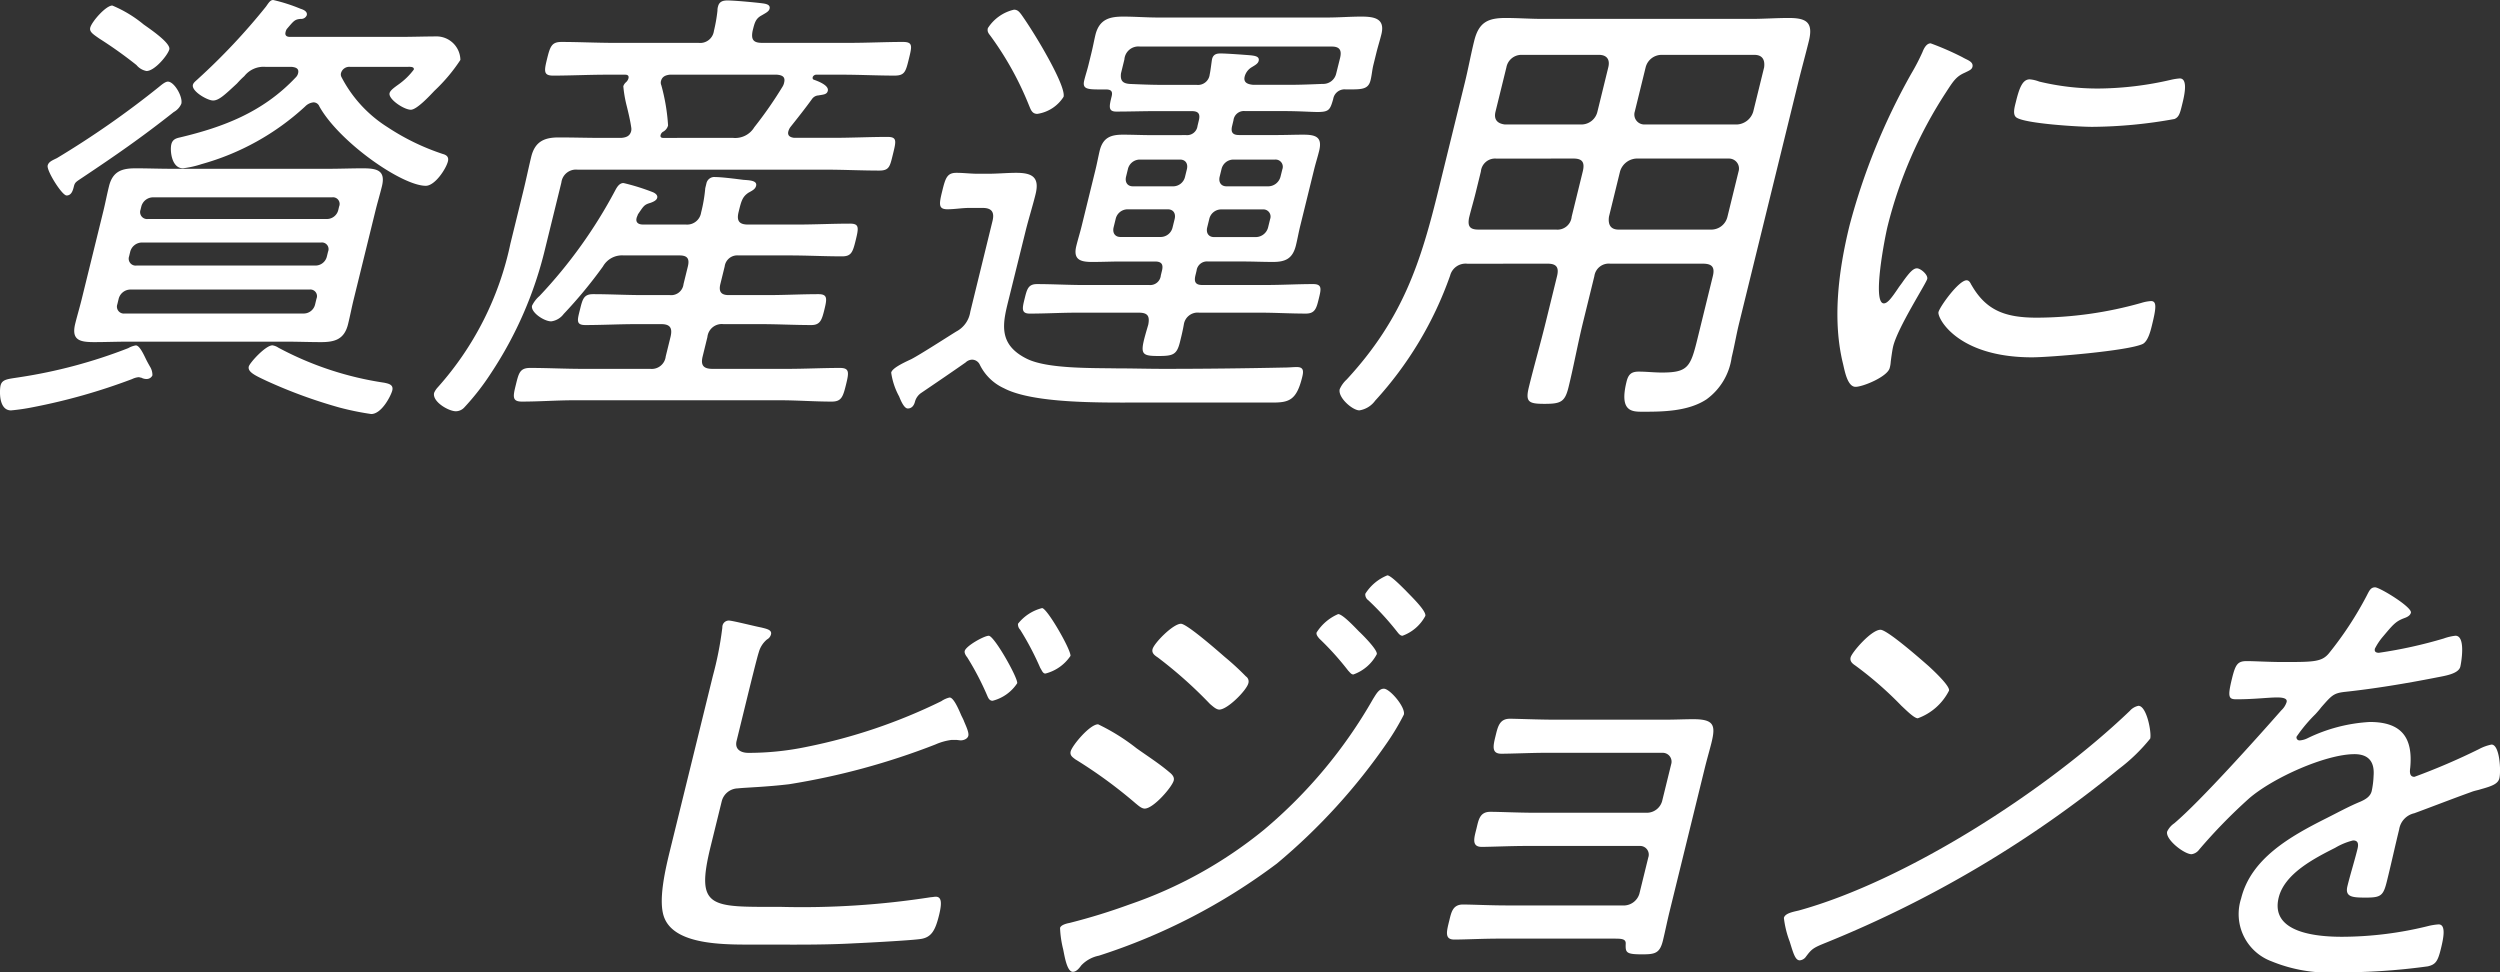 <svg xmlns="http://www.w3.org/2000/svg" width="188" height="73.12" viewBox="0 0 188 73.12"><rect x="0" y="0" width="188" height="73.12" fill="#333333" stroke="none"/><g transform="translate(-133.442 -426.496)"><g transform="translate(133.442 426.496)" style="isolation:isolate"><path d="M11.049,28.5a.813.813,0,0,1-.425-.1c-.069,0-.13-.035-.2-.035a1.378,1.378,0,0,0-.485.139,45.378,45.378,0,0,1-7.454,2.115,15.268,15.268,0,0,1-1.655.243c-.971,0-.856-1.595-.788-1.872.119-.485.57-.485,1.436-.624a38.124,38.124,0,0,0,8.164-2.185,1.751,1.751,0,0,1,.571-.208c.243,0,.5.485.732.97.114.243.236.451.332.624a1.182,1.182,0,0,1,.185.66A.47.47,0,0,1,11.049,28.5ZM13.067,8.425C10.7,10.3,8.7,11.685,6.206,13.349c-.458.312-.571.347-.647.659-.068.277-.17.693-.551.693-.347,0-1.517-1.872-1.423-2.253.068-.277.336-.382.691-.555a69.007,69.007,0,0,0,7.656-5.339c.173-.139.483-.416.692-.416.485,0,1.14,1.144,1.012,1.664A1.3,1.3,0,0,1,13.067,8.425ZM26.591,22.537c-.145.59-.263,1.214-.417,1.838-.281,1.144-.991,1.352-2.031,1.352-.867,0-1.76-.035-2.627-.035H9.659c-.866,0-1.742.035-2.575.035-1.075,0-1.734-.138-1.427-1.387.145-.589.332-1.213.477-1.8l1.644-6.691c.144-.589.263-1.213.417-1.838.281-1.145.99-1.353,2-1.353.9,0,1.794.035,2.661.035H24.709c.833,0,1.708-.035,2.575-.035,1.041,0,1.734.139,1.436,1.353-.153.624-.342,1.248-.486,1.838ZM11.016,5.34a1.289,1.289,0,0,1-.756-.451A32.214,32.214,0,0,0,7.486,2.912c-.5-.347-.774-.52-.7-.832C6.9,1.63,7.961.416,8.446.416A9.3,9.3,0,0,1,10.8,1.838c.382.277,2.052,1.387,1.933,1.872C12.632,4.126,11.64,5.34,11.016,5.34ZM8.823,22.883a.522.522,0,0,0,.558.694H22.834a.882.882,0,0,0,.864-.694l.1-.416a.5.5,0,0,0-.523-.693H9.824a.922.922,0,0,0-.9.693Zm.885-3.606a.522.522,0,0,0,.558.693H23.719a.883.883,0,0,0,.864-.693l.085-.347a.5.5,0,0,0-.523-.693H10.692a.922.922,0,0,0-.9.693ZM25.5,15.533a.5.5,0,0,0-.523-.694H11.526a.922.922,0,0,0-.9.694l-.059.242a.522.522,0,0,0,.558.694H24.579a.882.882,0,0,0,.864-.694ZM22.416,5.513c.094-.382-.2-.451-.47-.485H19.969a1.836,1.836,0,0,0-1.592.693,6.561,6.561,0,0,0-.552.555c-.9.832-1.355,1.282-1.806,1.282-.416,0-1.632-.693-1.513-1.179.043-.173.25-.312.388-.45A47.484,47.484,0,0,0,20.01.485c.215-.312.327-.485.535-.485A12.893,12.893,0,0,1,22.6.659c.226.069.539.208.47.485a.445.445,0,0,1-.449.277c-.459.035-.52.139-1.055.763a.714.714,0,0,0-.094.243c-.059.243.089.347.331.347h8.322c.9,0,1.846-.035,2.782-.035a1.8,1.8,0,0,1,1.715,1.768A12.848,12.848,0,0,1,32.667,6.83c-.328.347-1.32,1.422-1.771,1.422-.52,0-1.711-.8-1.6-1.249.052-.208.345-.416.682-.659a5.14,5.14,0,0,0,1.139-1.109c.059-.243-.33-.208-.469-.208H26.314a.642.642,0,0,0-.665.451.417.417,0,0,0,.027.312,9.74,9.74,0,0,0,3.475,3.779A17.4,17.4,0,0,0,33.3,11.58c.26.069.469.208.384.555-.136.554-.971,1.837-1.665,1.837-1.8,0-6.508-3.294-8-5.963a.475.475,0,0,0-.444-.312,1.017,1.017,0,0,0-.631.312,18.973,18.973,0,0,1-7.791,4.334,7.078,7.078,0,0,1-1.394.312c-.867,0-.985-1.352-.875-1.8.085-.347.319-.451.648-.52,3.2-.763,6.215-1.872,8.7-4.507A.637.637,0,0,0,22.416,5.513Zm5.5,25.622a21.068,21.068,0,0,1-2.377-.485,37.251,37.251,0,0,1-5.5-2.011c-.808-.381-1.433-.659-1.331-1.075.068-.277,1.259-1.594,1.778-1.594a1.076,1.076,0,0,1,.443.173,24.393,24.393,0,0,0,7.952,2.635c.33.07.729.139.618.589C29.4,29.749,28.71,31.135,27.912,31.135Z" transform="translate(0 0)" fill="#fff"/><path d="M14.119,10.332c.355-.035.624-.139.717-.52a.737.737,0,0,0,0-.277c-.063-.451-.213-1.109-.354-1.665a9.284,9.284,0,0,1-.24-1.421.7.7,0,0,1,.215-.312.616.616,0,0,0,.172-.278c.051-.208-.071-.277-.244-.277H12.962c-1.317,0-2.686.069-4,.069-.728,0-.678-.347-.457-1.248.231-.937.35-1.283,1.078-1.283,1.318,0,2.653.069,3.97.069h6.345a1.043,1.043,0,0,0,1.158-.9A11.811,11.811,0,0,0,21.323.763a.968.968,0,0,1,.042-.312c.094-.381.388-.451.7-.451.555,0,2.012.139,2.584.208.234.035.677.069.591.416-.051.208-.284.312-.57.485-.475.243-.552.555-.705,1.179-.127.659.056.9.714.9h6.588c1.352,0,2.687-.069,4-.069.763,0,.686.312.447,1.283-.23.936-.306,1.248-1.069,1.248-1.317,0-2.618-.069-3.97-.069H28.739a.3.3,0,0,0-.251.173c-.025.1-.007.173.088.208.286.1,1.146.416,1.044.832-.068.278-.311.278-.709.347a.633.633,0,0,0-.484.277c-.526.728-1.078,1.422-1.629,2.115a1.045,1.045,0,0,0-.146.312c-.085.347.167.451.436.485h2.947c1.352,0,2.722-.069,4.074-.069.729,0,.652.312.414,1.283-.23.936-.272,1.248-1.035,1.248-1.352,0-2.688-.069-4.04-.069H10.793a1.105,1.105,0,0,0-1.209.97L8.357,18.688A29.271,29.271,0,0,1,4.3,28.015a18.547,18.547,0,0,1-2.025,2.6.878.878,0,0,1-.623.277c-.554,0-1.8-.728-1.636-1.387A1.435,1.435,0,0,1,.29,29.09,23.423,23.423,0,0,0,5.755,18.272l.962-3.918c.213-.866.391-1.734.6-2.6C7.6,10.61,8.3,10.3,9.378,10.3s2.176.035,3.285.035ZM9.757,23.577a1.4,1.4,0,0,1-.934.554c-.555,0-1.563-.693-1.444-1.178a2.278,2.278,0,0,1,.56-.729,36.356,36.356,0,0,0,5.694-7.94c.129-.243.31-.555.622-.555a16.172,16.172,0,0,1,2.222.694c.156.069.365.208.314.416s-.32.312-.51.382c-.484.139-.51.242-.941.866-.026.1-.077.173-.1.277-.085.347.158.485.47.485h3.225a1.062,1.062,0,0,0,1.157-.9,11.36,11.36,0,0,0,.313-1.837l.085-.347a.607.607,0,0,1,.674-.485c.486,0,1.561.139,2.1.208.408.034,1.066.034.964.45-.06.243-.259.347-.579.521-.458.312-.535.624-.739,1.456-.162.659.048.936.707.936h3.71c1.317,0,2.652-.069,3.97-.069.693,0,.651.312.421,1.248-.221.9-.332,1.213-1.026,1.213-1.317,0-2.618-.07-3.936-.07H22.9a.956.956,0,0,0-1.036.833l-.324,1.317c-.144.589.073.833.628.833H25.12c1.248,0,2.548-.07,3.8-.07.694,0,.643.347.439,1.179-.187.763-.315,1.144-.974,1.144-1.283,0-2.514-.069-3.8-.069H21.775a1.086,1.086,0,0,0-1.209.97l-.357,1.456c-.162.659.047.937.741.937H26.6c1.317,0,2.617-.069,3.935-.069.728,0,.677.347.456,1.248-.23.936-.35,1.283-1.077,1.283-1.318,0-2.575-.1-3.893-.1H10.557c-1.317,0-2.626.1-3.944.1-.763,0-.661-.416-.448-1.283s.306-1.248,1.069-1.248c1.318,0,2.584.069,3.9.069h5.132a1.058,1.058,0,0,0,1.166-.937l.358-1.456c.17-.693-.039-.97-.7-.97H15.187c-1.248,0-2.548.069-3.8.069-.728,0-.6-.381-.4-1.179.187-.762.281-1.144.975-1.144,1.283,0,2.514.07,3.762.07h2.011a.936.936,0,0,0,1.036-.833l.324-1.317c.145-.589-.038-.833-.628-.833h-4.2a1.643,1.643,0,0,0-1.557.833A34.659,34.659,0,0,1,9.757,23.577ZM22.476,10.332a1.672,1.672,0,0,0,1.617-.8,30.3,30.3,0,0,0,2.144-3.086.9.9,0,0,0,.1-.277c.111-.451-.176-.554-.549-.589H17.747c-.32.035-.589.138-.674.485a.49.49,0,0,0,.028.312A14.764,14.764,0,0,1,17.608,9.4a.76.76,0,0,1-.4.485.422.422,0,0,0-.164.243c-.034.139.053.208.192.208Z" transform="translate(32.631 0.035)" fill="#fff"/><path d="M1.8,29.471c-.068.277-.232.52-.544.52-.277,0-.54-.624-.646-.9a5.226,5.226,0,0,1-.6-1.8c.077-.312.751-.659,1.5-1.005.674-.347,2.611-1.6,3.388-2.081a2.01,2.01,0,0,0,1.06-1.49L7.631,15.88c.162-.659-.074-.971-.732-.971H5.859c-.52,0-1.065.1-1.62.1-.693,0-.634-.382-.387-1.387.238-.971.367-1.353,1.06-1.353.555,0,1.058.069,1.578.069h.832c.694,0,1.4-.069,2.1-.069,1.213,0,1.753.347,1.446,1.6-.23.936-.529,1.872-.759,2.808L8.9,21.566c-.451,1.838-1.015,3.571,1.373,4.716,1.555.728,4.8.659,6.729.693,1.179,0,2.315.035,3.494.035,3.016,0,6.076-.035,9.145-.1.277,0,.6-.035.875-.035.52,0,.513.312.4.763-.426,1.734-.989,1.907-2.237,1.907H18.458c-2.774,0-7.783.069-9.964-1.075A3.76,3.76,0,0,1,6.674,26.7a.648.648,0,0,0-.565-.381.721.721,0,0,0-.5.208c-1.089.763-2.212,1.526-3.336,2.288A1.165,1.165,0,0,0,1.8,29.471Zm9.2-21.635c-.416,0-.5-.347-.636-.659a23.8,23.8,0,0,0-2.884-5.2c-.131-.174-.27-.313-.2-.59A3.187,3.187,0,0,1,9.243,0c.277,0,.408.173.565.381.566.8,1.335,2.046,1.816,2.912.314.555,1.494,2.67,1.349,3.259A2.822,2.822,0,0,1,10.994,7.836ZM22.183,9.431a.786.786,0,0,0,.863-.693l.1-.416c.119-.485-.037-.693-.523-.693H19.886c-.971,0-1.95.034-2.955.034-.624,0-.522-.416-.343-1.144.094-.381-.045-.52-.427-.52h-.416c-1.005,0-1.378-.035-1.216-.693.094-.381.222-.763.315-1.144l.221-.9c.136-.555.2-.936.3-1.352C15.66.693,16.466.52,17.471.52c.867,0,1.717.069,2.584.069H32.848c.833,0,1.682-.069,2.514-.069.97,0,1.8.139,1.514,1.317-.119.485-.265.936-.384,1.421l-.222.9c-.093.381-.118.763-.211,1.144-.153.624-.552.693-1.419.693H34.19a.867.867,0,0,0-.942.728c-.23.8-.307.971-1.175.971-.52,0-1.335-.069-2.618-.069H26.613a.787.787,0,0,0-.864.693l-.1.416c-.119.486.038.693.523.693h2.67C29.568,9.431,30.3,9.4,31,9.4c.936,0,1.448.173,1.193,1.213-.119.486-.265.937-.384,1.422L30.76,16.3c-.119.485-.195.937-.314,1.422-.247,1.005-.792,1.248-1.728,1.248-.763,0-1.482-.034-2.21-.034h-2.67a.787.787,0,0,0-.864.693l-.085.347c-.127.52.03.728.515.728h4.819c1.179,0,2.34-.069,3.519-.069.693,0,.6.382.421,1.109-.17.694-.273,1.11-.966,1.11-1.179,0-2.306-.07-3.485-.07H23.169a1.05,1.05,0,0,0-1.149.867c-.076.451-.178.866-.289,1.317-.238.971-.507,1.075-1.616,1.075-1.457,0-1.414-.173-.773-2.358.127-.659-.057-.9-.715-.9H13.947c-1.145,0-2.34.07-3.519.07-.659,0-.557-.416-.387-1.11.179-.728.273-1.109.931-1.109,1.179,0,2.341.069,3.485.069h4.958a.8.8,0,0,0,.872-.728l.085-.347c.119-.485-.037-.693-.523-.693H17.284c-.694,0-1.43.034-2.158.034-.9,0-1.449-.173-1.193-1.213.119-.486.273-.971.392-1.457l1.047-4.264c.119-.485.2-.936.314-1.422C15.934,9.6,16.539,9.4,17.441,9.4c.728,0,1.448.035,2.176.035Zm-.857,6.31c.1-.416-.1-.728-.514-.728H17.761a.924.924,0,0,0-.872.728l-.153.624c-.1.416.1.728.514.728H20.3a.924.924,0,0,0,.872-.728ZM33.764,3.64c.145-.589-.03-.867-.619-.867H18.721a1.054,1.054,0,0,0-1.175.971l-.255,1.041c-.067.554.125.763.67.8.789.034,1.613.069,2.41.069h2.6a.889.889,0,0,0,.993-.8c.06-.242.143-1,.177-1.144.1-.417.449-.417.657-.417.451,0,1.778.1,2.254.139.269.035.677.07.592.417-.052.208-.25.312-.535.485a1.163,1.163,0,0,0-.517.693c-.119.486.271.589.644.624h2.7c.832,0,1.673-.035,2.514-.069a1,1,0,0,0,1.02-.763ZM22.246,12c.1-.416-.1-.728-.514-.728H18.68a.924.924,0,0,0-.872.728l-.136.555c-.1.416.1.729.514.729h3.051a.924.924,0,0,0,.872-.729Zm5.2,5.1a.964.964,0,0,0,.907-.728l.153-.624a.542.542,0,0,0-.549-.728H24.8a.924.924,0,0,0-.873.728l-.153.624c-.1.416.1.728.515.728Zm1.98-5.1a.542.542,0,0,0-.55-.728H25.719a.924.924,0,0,0-.872.728l-.136.555c-.1.416.1.729.515.729H28.38a.964.964,0,0,0,.907-.729Z" transform="translate(67.008 0.728)" fill="#fff"/><path d="M9.611,18.48a1.2,1.2,0,0,0-1.3.9,27.367,27.367,0,0,1-5.636,9.4,1.818,1.818,0,0,1-1.184.728c-.52,0-1.634-.971-1.48-1.595a2.155,2.155,0,0,1,.526-.728C4.793,22.572,6.117,18.307,7.445,12.9L9.421,4.854c.256-1.04.442-2.08.7-3.12C10.467.312,11.168,0,12.486,0c.936,0,1.855.069,2.791.069H30.984c.9,0,1.854-.069,2.79-.069,1.318,0,1.865.312,1.516,1.734-.255,1.04-.546,2.081-.8,3.12l-4.444,18.1c-.213.867-.356,1.733-.561,2.566A4.689,4.689,0,0,1,27.6,28.674c-1.409.936-3.385.936-4.842.936-.8,0-1.725-.035-1.18-2.253.136-.555.361-.763.915-.763.59,0,1.162.069,1.751.069,1.942,0,2.148-.416,2.659-2.5l1.166-4.75c.162-.659-.047-.936-.741-.936H20.36a1.091,1.091,0,0,0-1.2.936l-.843,3.433c-.409,1.664-.7,3.294-1.1,4.923-.273,1.109-.584,1.248-1.8,1.248s-1.457-.139-1.176-1.283c.4-1.629.87-3.259,1.27-4.889l.843-3.433c.162-.659-.047-.936-.707-.936ZM11.8,10.575a1.073,1.073,0,0,0-1.174.971l-.392,1.595c-.153.624-.341,1.248-.494,1.872-.127.658.056.9.714.9h5.825a1.073,1.073,0,0,0,1.175-.971l.834-3.4c.17-.694-.039-.971-.7-.971ZM20.208,3.71c.145-.59-.117-.937-.706-.937h-5.79a1.148,1.148,0,0,0-1.166.937l-.818,3.328c-.145.59.125.9.7.971h5.79a1.244,1.244,0,0,0,1.174-.971Zm.05,11.233c-.084.625.143.971.732.971h6.969a1.251,1.251,0,0,0,1.21-.971l.834-3.4a.75.75,0,0,0-.733-.971H22.3a1.354,1.354,0,0,0-1.209.971ZM29.9,8.009a1.353,1.353,0,0,0,1.209-.971l.818-3.328c.075-.59-.151-.937-.741-.937H24.217a1.241,1.241,0,0,0-1.2.937L22.2,7.038a.749.749,0,0,0,.732.971Z" transform="translate(100.736 1.352)" fill="#fff"/><path d="M9.8,1.248c.183.1.426.243.358.521-.051.208-.242.277-.6.451-.623.277-.847.624-1.406,1.49A32.908,32.908,0,0,0,3.783,13.73c-.2.8-1.188,5.825-.286,5.825.277,0,.588-.417,1.079-1.145.112-.173.259-.347.371-.52.474-.658.759-.971,1.036-.971s.851.485.775.8c-.085.346-2.211,3.64-2.56,5.061-.068.277-.152.9-.186,1.179a2.176,2.176,0,0,1-.076.451c-.162.659-2.014,1.421-2.568,1.421-.589,0-.8-1.109-.935-1.7-.8-3.225-.394-6.865.483-10.436A48.385,48.385,0,0,1,5.553,2.289,16.052,16.052,0,0,0,6.4.659C6.507.381,6.7,0,7.016,0A21.335,21.335,0,0,1,9.4,1.041C9.578,1.145,9.735,1.213,9.8,1.248Zm.283,16.92c1.092,1.907,2.516,2.462,4.909,2.462a29.139,29.139,0,0,0,7.865-1.11,3.155,3.155,0,0,1,.728-.139c.451,0,.392.521.068,1.838-.093.382-.289,1.179-.686,1.387-1.1.521-7.009,1.006-8.326,1.006-5.652,0-7.139-2.982-7.037-3.4s1.524-2.393,2.113-2.393C9.921,17.821,10.008,18.029,10.079,18.168Zm5.107-15.29a18.761,18.761,0,0,0,4.449.52A24.779,24.779,0,0,0,25.1,2.739a4.394,4.394,0,0,1,.65-.1c.693,0,.284,1.525.165,2.011-.145.59-.222.9-.568,1.041a35.756,35.756,0,0,1-6.177.589c-1.075,0-5-.243-5.69-.693-.33-.208-.151-.8-.057-1.179.246-1.005.487-1.7,1.041-1.7A2.552,2.552,0,0,1,15.186,2.878Z" transform="translate(138.17 3.259)" fill="#fff"/></g><g transform="translate(183.206 469.763)" style="isolation:isolate"><path d="M3.675,17.925c-1.158,4.716-.006,4.542,5.23,4.542a62.9,62.9,0,0,0,11.343-.728c.1,0,.252-.035.356-.035.451,0,.47.485.249,1.387-.29,1.179-.591,1.7-1.448,1.8-.719.1-3.951.277-4.827.312-2.461.139-4.845.1-7.238.1-2.289,0-6.205.139-7.116-1.941-.561-1.249.069-3.814.435-5.305L3.843,5.1a25.575,25.575,0,0,0,.7-3.537c.017-.069.007-.173.025-.243A.49.49,0,0,1,5.038.936c.278,0,2.039.451,2.438.52.39.1.825.173.739.52a.6.6,0,0,1-.3.381,1.906,1.906,0,0,0-.62.971c-.119.347-.647,2.5-.767,2.982l-.9,3.676c-.153.624.3.9.888.9a21.365,21.365,0,0,0,4.375-.451A41.329,41.329,0,0,0,21.023,7a1.831,1.831,0,0,1,.623-.277c.277,0,.618.728.881,1.352.07.139.14.277.184.381.1.277.411.867.343,1.144-.059.243-.362.347-.571.347-.069,0-.268-.035-.372-.035H21.8a4.4,4.4,0,0,0-1.23.347A53.371,53.371,0,0,1,9.575,13.245c-1.751.209-3.215.243-3.856.312a1.284,1.284,0,0,0-1.209.971ZM26.729,5.651a3.134,3.134,0,0,1-1.849,1.318c-.243,0-.33-.208-.418-.417A21.121,21.121,0,0,0,22.976,3.71c-.079-.1-.236-.312-.193-.486.094-.381,1.459-1.144,1.807-1.144C25.006,2.08,26.815,5.3,26.729,5.651Zm4-2.046A3.228,3.228,0,0,1,28.85,4.923c-.208,0-.278-.277-.383-.416a21.581,21.581,0,0,0-1.512-2.878.585.585,0,0,1-.166-.451A3.364,3.364,0,0,1,28.6,0C28.984,0,30.827,3.224,30.734,3.606Z" transform="translate(0 2.462)" fill="#fff"/><path d="M25.864,10.47a17.923,17.923,0,0,1-1.239,2.081,45.232,45.232,0,0,1-8.307,9.119A45.339,45.339,0,0,1,2.93,28.6a2.5,2.5,0,0,0-1.323.728c-.155.208-.362.485-.639.485-.451,0-.63-1.248-.727-1.7a7.9,7.9,0,0,1-.232-1.595c.06-.243.536-.347.718-.381a45.546,45.546,0,0,0,4.5-1.387,32.769,32.769,0,0,0,10.117-5.618,36.294,36.294,0,0,0,8.208-9.846c.224-.347.43-.763.811-.763C24.815,8.529,26,9.916,25.864,10.47ZM2.87,11.2A15.43,15.43,0,0,1,5.756,13c.826.59,1.7,1.144,2.47,1.8.174.139.4.347.332.624-.119.486-1.525,2.115-2.184,2.115-.242,0-.495-.243-.669-.381a35.442,35.442,0,0,0-4.557-3.329c-.174-.139-.417-.277-.341-.589C.919,12.793,2.246,11.2,2.87,11.2ZM9.1,3.64c.451,0,2.818,2.08,3.3,2.5a19.756,19.756,0,0,1,1.584,1.457.461.461,0,0,1,.184.52c-.127.521-1.56,1.977-2.184,1.977-.243,0-.521-.277-.695-.417a32.835,32.835,0,0,0-3.925-3.5c-.209-.139-.478-.312-.4-.624C7.073,5.1,8.506,3.64,9.1,3.64Zm13.438.624c.253.243,1.367,1.352,1.29,1.664a3.2,3.2,0,0,1-1.761,1.525c-.173,0-.269-.173-.382-.277A21.506,21.506,0,0,0,19.5,4.75c-.079-.1-.244-.277-.2-.45a3.6,3.6,0,0,1,1.623-1.387C21.271,2.912,22.255,3.987,22.534,4.264ZM24.621,0c.243,0,.966.728,1.384,1.144.357.382,1.567,1.526,1.473,1.907A3.17,3.17,0,0,1,25.76,4.542c-.173,0-.3-.173-.383-.277a21.167,21.167,0,0,0-2.186-2.392.534.534,0,0,1-.228-.485A3.5,3.5,0,0,1,24.621,0Z" transform="translate(29.943 0)" fill="#fff"/><path d="M16.505.07c.659,0,1.361-.035,2.02-.035,1.56,0,1.692.451,1.368,1.768-.128.52-.324,1.179-.52,1.976L16.743,14.493c-.179.729-.324,1.456-.5,2.185-.238.97-.6,1.04-1.573,1.04-1.214,0-1.249-.139-1.226-.8.024-.382-.357-.382-.912-.382H3.9c-1.213,0-2.548.07-3.346.07-.763,0-.575-.624-.371-1.457.145-.589.255-1.178,1.018-1.178.694,0,2.063.069,3.277.069h8.91a1.238,1.238,0,0,0,1.08-.867l.673-2.739a.652.652,0,0,0-.654-.867H5.955c-1.178,0-2.652.069-3.345.069-.8,0-.549-.728-.387-1.387C2.375,7.628,2.459,7,3.256,7c.729,0,2.133.069,3.277.069H15.1a1.2,1.2,0,0,0,1.08-.867l.681-2.773a.666.666,0,0,0-.654-.867H7.4c-1.005,0-2.548.069-3.311.069-.729,0-.626-.554-.447-1.282S3.936,0,4.734,0c.486,0,2.2.07,3.277.07Z" transform="translate(59.046 10.782)" fill="#fff"/><path d="M27.556,8.183a13.314,13.314,0,0,1-2.365,2.288A85.291,85.291,0,0,1,3.232,23.508c-1.038.416-1.125.485-1.59,1.109a.633.633,0,0,1-.441.243c-.347,0-.488-.555-.76-1.421A7.294,7.294,0,0,1,.008,21.67c.085-.347.665-.451,1.107-.555C9.149,18.9,19.677,12.17,26.021,6.1a1.181,1.181,0,0,1,.648-.381C27.294,5.721,27.667,7.732,27.556,8.183ZM10.9,2.739c.339.312,1.61,1.491,1.525,1.838a4.249,4.249,0,0,1-2.348,2.08c-.277,0-.887-.624-1.227-.936A27.149,27.149,0,0,0,5.393,2.7c-.209-.139-.444-.312-.367-.624C5.12,1.7,6.577,0,7.271,0,7.791,0,10.384,2.288,10.9,2.739Z" transform="translate(84.377 4.091)" fill="#fff"/><path d="M18.34,1.907c-.06.243-.328.347-.518.416-.649.243-.856.52-1.589,1.387a4.523,4.523,0,0,0-.6.9c-.06.243.1.312.3.312a34.462,34.462,0,0,0,4.875-1.075,3.849,3.849,0,0,1,.883-.208c.8,0,.425,2.081.366,2.323-.136.555-1.176.694-1.868.832-2.3.451-4.608.832-6.886,1.075-.789.1-.935.277-1.7,1.145q-.155.208-.44.52a11.384,11.384,0,0,0-1.423,1.7.228.228,0,0,0,.244.277,1.606,1.606,0,0,0,.6-.173,12.213,12.213,0,0,1,4.666-1.213c2.358,0,3.256,1.144,3.04,3.432-.042.312-.066.693.315.693a49.15,49.15,0,0,0,4.845-2.08,3.408,3.408,0,0,1,.952-.347c.624,0,.72,2.011.592,2.531-.1.416-.526.589-1.418.833-.19.069-.442.1-.71.208-1.445.52-2.865,1.075-4.275,1.595A1.471,1.471,0,0,0,17.458,18.2c-.315,1.282-.6,2.6-.919,3.883-.272,1.109-.445,1.248-1.589,1.248-1.005,0-1.586-.035-1.382-.867.23-.936.529-1.872.759-2.808.085-.347.05-.624-.332-.624a4.93,4.93,0,0,0-1.349.555c-1.583.8-3.806,1.942-4.249,3.744-.647,2.635,2.812,2.947,4.755,2.947a27.186,27.186,0,0,0,6.585-.832,4.772,4.772,0,0,1,.685-.1c.589,0,.36,1.075.172,1.838-.23.936-.394,1.179-.982,1.317a47.824,47.824,0,0,1-6.733.451,11.383,11.383,0,0,1-5.031-.833A3.787,3.787,0,0,1,5.572,23.4c.741-3.017,3.715-4.681,6.405-6.033.831-.417,1.712-.9,2.56-1.248.389-.173.752-.382.855-.8a6.5,6.5,0,0,0,.142-1.145c.082-1.041-.363-1.629-1.438-1.629-2.15,0-6.12,1.768-7.925,3.328a40.286,40.286,0,0,0-3.754,3.849.858.858,0,0,1-.571.347c-.555,0-1.981-1.109-1.837-1.7a1.544,1.544,0,0,1,.535-.624c1.969-1.664,6.221-6.414,8.05-8.495a1.438,1.438,0,0,0,.4-.624c.06-.242-.193-.346-.713-.346-.659,0-1.734.139-3.051.139-.589,0-.694-.139-.345-1.561C5.147,5.79,5.311,5.547,6,5.547c.589,0,1.682.069,2.687.069,2.323,0,2.947,0,3.49-.658a26.229,26.229,0,0,0,2.824-4.3c.2-.382.3-.659.647-.659S18.442,1.49,18.34,1.907Z" transform="translate(113.196 0.901)" fill="#fff"/></g></g></svg>